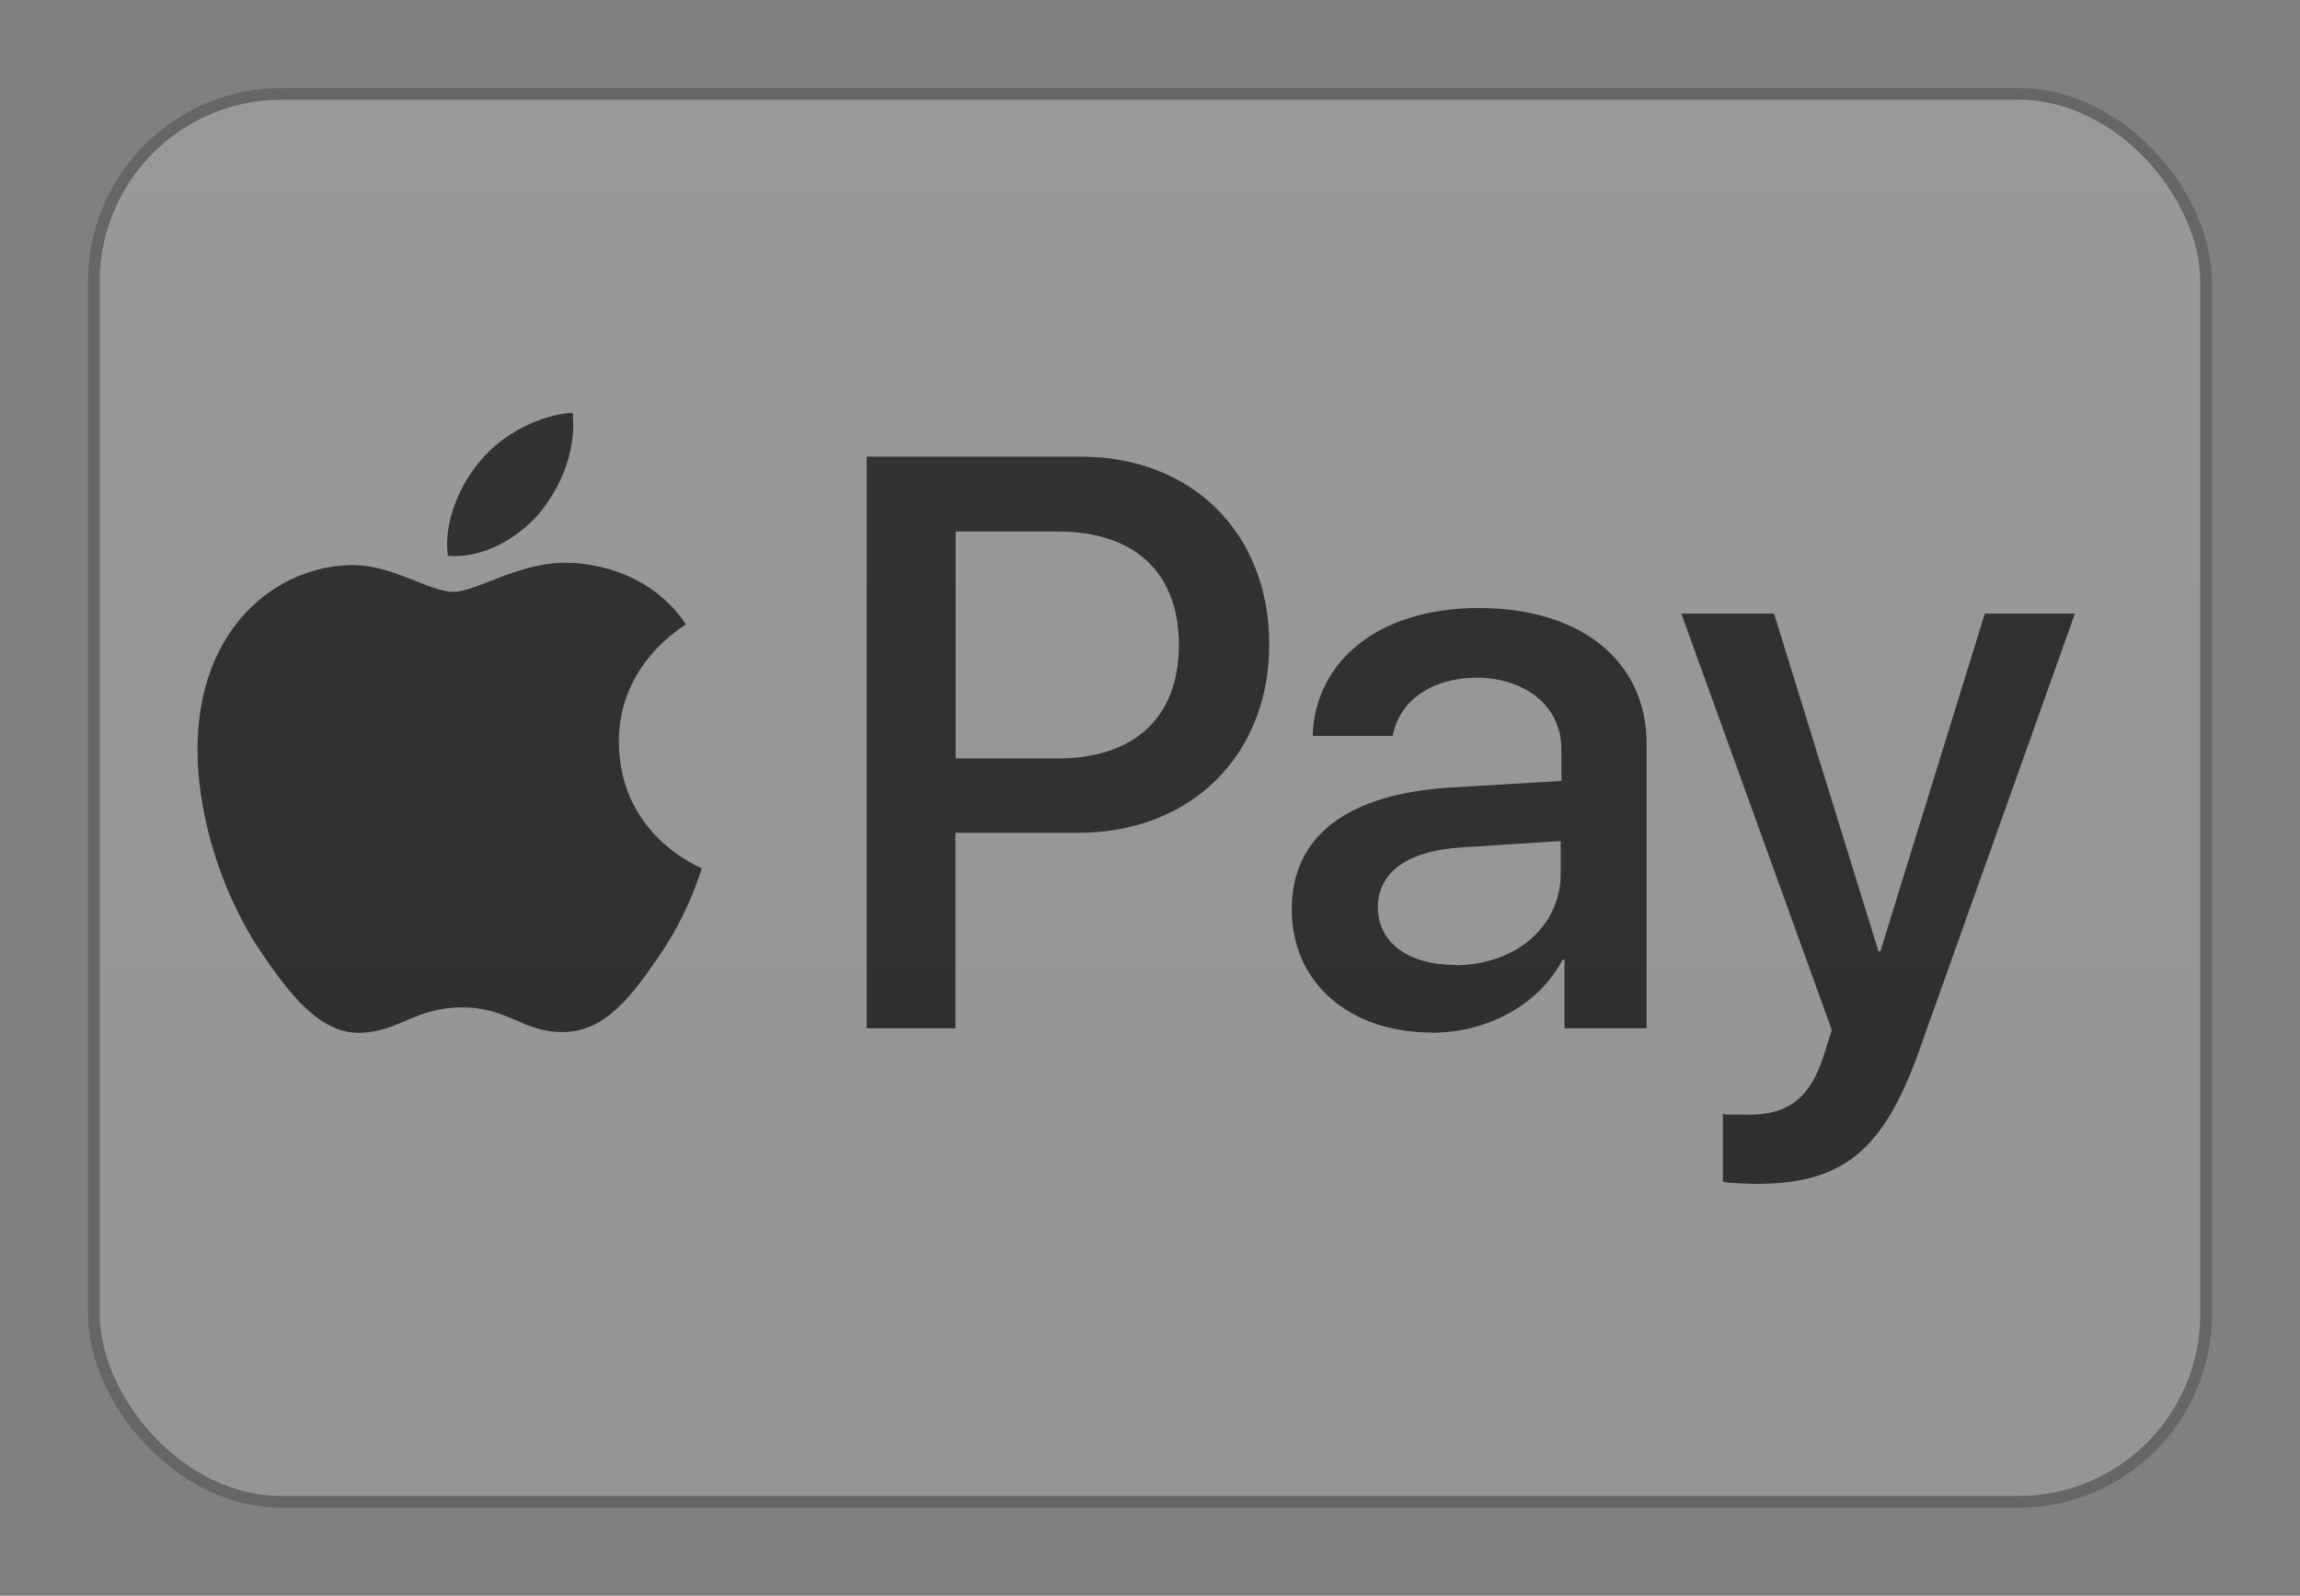 <?xml version="1.0" encoding="UTF-8"?>
<svg id="Ebene_1" xmlns="http://www.w3.org/2000/svg" version="1.1" xmlns:xlink="http://www.w3.org/1999/xlink" viewBox="0 0 980 680">
  <rect x="0" y="0" width="980" height="680" fill="#808080" stroke="none"/>
  <!-- Generator: Adobe Illustrator 29.2.0, SVG Export Plug-In . SVG Version: 2.1.0 Build 108)  -->
  <defs>
    <style>
      .st0 {
        fill: url(#Unbenannter_Verlauf_3);
        stroke: #000;
        stroke-miterlimit: 10;
        stroke-width: 5px;
      }

      .st1 {
        opacity: .2;
      }

      .st2 {
        display: none;
      }
    </style>
    <linearGradient id="Unbenannter_Verlauf_3" data-name="Unbenannter Verlauf 3" x1="384.1" y1=".2" x2="384.1" y2="1.2" gradientTransform="translate(-345176 -122) scale(900 600)" gradientUnits="userSpaceOnUse">
      <stop offset="0" stop-color="#fff"/>
      <stop offset="1" stop-color="#ededed"/>
    </linearGradient>
  </defs>
  <g id="WW-Apple-Pay">
    <g>
      <g id="Logo">
        <path d="M230.2,218.3c-9.4,11.1-24.4,19.8-39.4,18.6-1.9-15,5.5-30.9,14.1-40.8,9.4-11.4,25.8-19.5,39.1-20.2,1.6,15.6-4.5,30.9-13.8,42.3M243.8,239.9c-21.7-1.3-40.3,12.3-50.6,12.3s-26.3-11.7-43.4-11.4c-22.3.3-43.1,13-54.5,33.1-23.4,40.3-6.1,100,16.6,132.8,11.1,16.3,24.4,34.1,41.9,33.4,16.6-.6,23.1-10.8,43.1-10.8s25.9,10.8,43.4,10.5c18.1-.3,29.5-16.3,40.6-32.5,12.7-18.4,17.8-36.4,18.1-37.3-.3-.3-35-13.6-35.3-53.6-.3-33.4,27.3-49.4,28.6-50.3-15.6-23.1-40-25.6-48.4-26.3M369.3,194.6v243.6h37.8v-83.3h52.3c47.8,0,81.4-32.8,81.4-80.3s-33-80-80.2-80h-91.4.1ZM407.1,226.5h43.6c32.8,0,51.6,17.5,51.6,48.3s-18.8,48.4-51.7,48.4h-43.4v-96.7h-.1ZM610,440.1c23.8,0,45.8-12,55.8-31.1h.8v29.2h35v-121.3c0-35.2-28.1-57.8-71.4-57.8s-69.9,23-70.9,54.5h34.1c2.8-15,16.7-24.8,35.8-24.8s36.1,10.8,36.1,30.6v13.4l-47.2,2.8c-43.9,2.7-67.7,20.6-67.7,51.9s24.5,52.5,59.7,52.5h0ZM620.1,411.2c-20.2,0-33-9.7-33-24.5s12.3-24.2,35.9-25.6l42-2.7v13.8c0,22.8-19.4,39.1-45,39.1h0ZM748.3,504.5c36.9,0,54.2-14.1,69.4-56.7l66.4-186.3h-38.4l-44.5,143.9h-.8l-44.5-143.9h-39.5l64.1,177.4-3.4,10.8c-5.8,18.3-15.2,25.3-31.9,25.3s-8.8-.3-11.1-.6v29.2c2.2.6,11.6.9,14.4.9h-.2Z"/>
      </g>
      <g>
        <g class="st2">
          <rect id="b" x="40" y="40" width="900" height="600" rx="80" ry="80"/>
        </g>
        <g class="st1">
          <rect id="b-2" class="st0" x="40" y="40" width="900" height="600" rx="80" ry="80"/>
        </g>
      </g>
    </g>
  </g>
</svg>